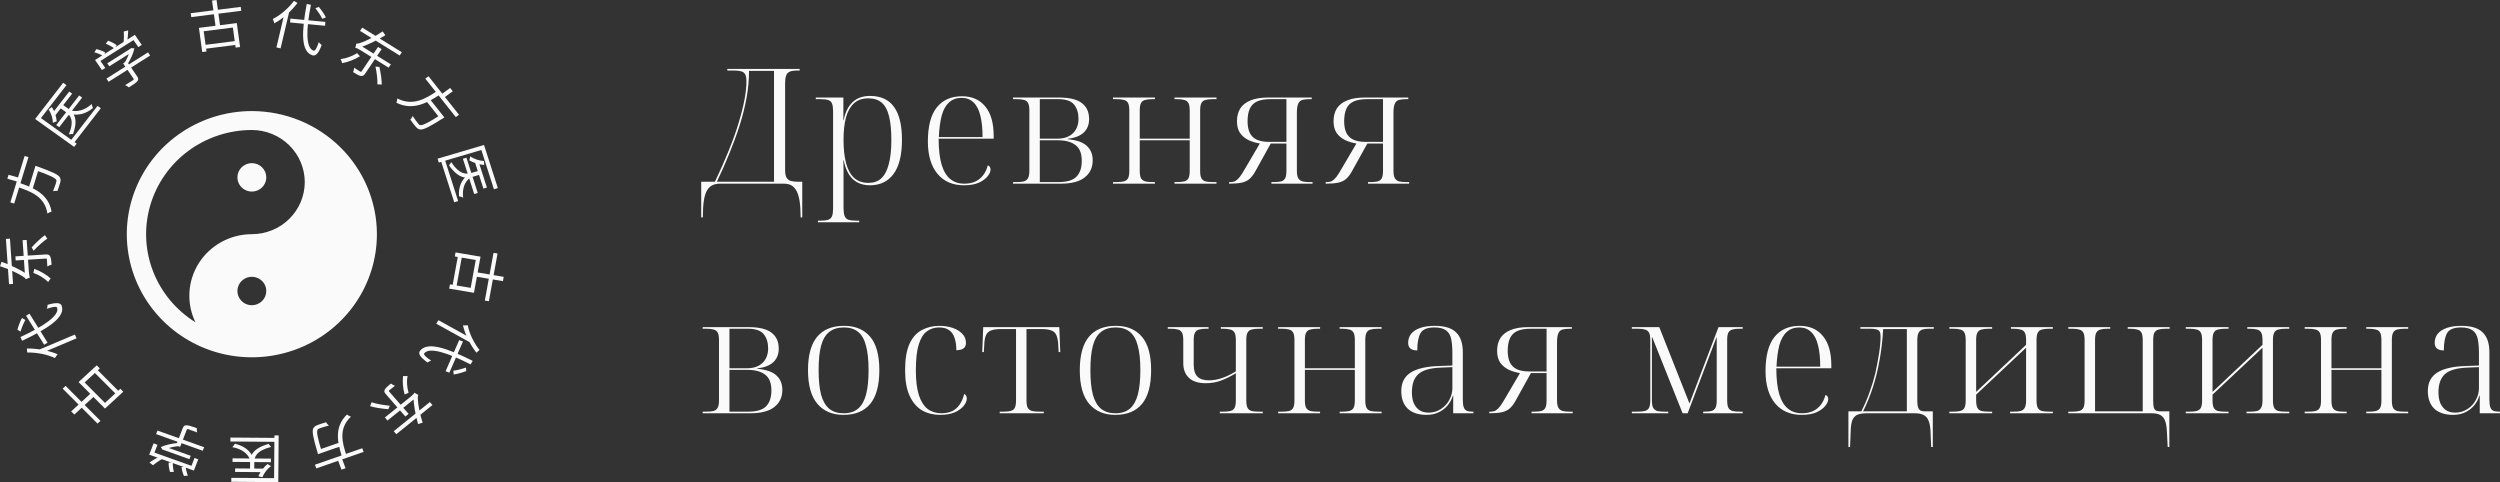 <?xml version="1.0" encoding="UTF-8"?> <svg xmlns="http://www.w3.org/2000/svg" width="140" height="27" viewBox="0 0 140 27" fill="none"><rect x="0" y="0" width="140" height="27" fill="#333333" stroke="none"/><path d="M39.268 12.176V10.178H40.035C40.334 9.554 40.593 8.969 40.812 8.423C41.038 7.871 41.221 7.358 41.361 6.884C41.507 6.41 41.617 5.978 41.69 5.588C41.763 5.198 41.8 4.853 41.8 4.553C41.8 4.373 41.775 4.241 41.727 4.157C41.678 4.073 41.605 4.019 41.507 3.995C41.41 3.965 41.288 3.95 41.142 3.95H40.73V3.86H44.78V3.95H44.652C44.469 3.95 44.326 3.971 44.222 4.013C44.125 4.055 44.058 4.13 44.021 4.238C43.985 4.34 43.966 4.484 43.966 4.67V9.503C43.966 9.695 43.991 9.839 44.039 9.935C44.094 10.031 44.176 10.097 44.286 10.133C44.396 10.163 44.536 10.178 44.707 10.178H44.926V12.176H44.835C44.835 11.816 44.816 11.516 44.78 11.276C44.743 11.036 44.685 10.841 44.606 10.691C44.527 10.547 44.429 10.442 44.314 10.376C44.198 10.316 44.058 10.286 43.893 10.286H40.319C40.154 10.286 40.011 10.316 39.889 10.376C39.767 10.436 39.667 10.535 39.587 10.673C39.508 10.817 39.45 11.009 39.414 11.249C39.377 11.495 39.359 11.804 39.359 12.176H39.268ZM40.145 10.178H43.345V3.968H41.946C41.946 4.46 41.9 4.961 41.809 5.471C41.718 5.975 41.59 6.488 41.425 7.01C41.26 7.526 41.068 8.051 40.849 8.585C40.636 9.113 40.401 9.644 40.145 10.178Z" fill="#FAFAFA"></path><path d="M45.803 12.446V12.356H45.967C46.15 12.356 46.29 12.338 46.388 12.302C46.491 12.266 46.561 12.197 46.598 12.095C46.634 11.993 46.653 11.849 46.653 11.663V6.236C46.653 6.05 46.634 5.909 46.598 5.813C46.561 5.711 46.491 5.642 46.388 5.606C46.284 5.57 46.132 5.552 45.931 5.552H45.684V5.462H47.229V6.731H47.247C47.326 6.305 47.488 5.972 47.731 5.732C47.981 5.492 48.31 5.372 48.719 5.372C49.322 5.372 49.77 5.576 50.062 5.984C50.361 6.392 50.51 7.007 50.51 7.829C50.51 8.681 50.352 9.32 50.035 9.746C49.724 10.166 49.282 10.376 48.71 10.376C48.319 10.376 48 10.259 47.75 10.025C47.506 9.785 47.338 9.434 47.247 8.972H47.229C47.235 9.11 47.238 9.281 47.238 9.485C47.238 9.689 47.238 9.908 47.238 10.142V11.636C47.238 11.828 47.256 11.978 47.293 12.086C47.335 12.194 47.405 12.266 47.503 12.302C47.606 12.338 47.75 12.356 47.932 12.356H48.115V12.446H45.803ZM48.636 10.241C48.929 10.241 49.167 10.157 49.349 9.989C49.538 9.815 49.678 9.551 49.77 9.197C49.867 8.843 49.916 8.393 49.916 7.847C49.916 7.301 49.874 6.857 49.788 6.515C49.703 6.167 49.566 5.912 49.377 5.75C49.188 5.588 48.938 5.507 48.627 5.507C48.292 5.507 48.024 5.6 47.823 5.786C47.622 5.966 47.472 6.23 47.375 6.578C47.283 6.92 47.238 7.334 47.238 7.82C47.238 8.348 47.286 8.792 47.384 9.152C47.482 9.512 47.634 9.785 47.841 9.971C48.048 10.151 48.313 10.241 48.636 10.241Z" fill="#FAFAFA"></path><path d="M53.981 10.376C53.354 10.376 52.86 10.163 52.501 9.737C52.141 9.305 51.961 8.699 51.961 7.919C51.961 7.073 52.126 6.44 52.455 6.02C52.79 5.6 53.262 5.39 53.872 5.39C54.426 5.39 54.859 5.579 55.17 5.957C55.487 6.335 55.645 6.881 55.645 7.595V7.766H52.565C52.565 8.36 52.619 8.843 52.729 9.215C52.839 9.581 53 9.851 53.214 10.025C53.427 10.199 53.689 10.286 54 10.286C54.231 10.286 54.435 10.247 54.612 10.169C54.789 10.085 54.935 9.968 55.051 9.818C55.173 9.662 55.261 9.476 55.316 9.26C55.371 9.278 55.411 9.308 55.435 9.35C55.459 9.392 55.471 9.44 55.471 9.494C55.471 9.608 55.417 9.734 55.307 9.872C55.197 10.01 55.033 10.13 54.813 10.232C54.594 10.328 54.317 10.376 53.981 10.376ZM55.024 7.676C55.024 7.19 54.981 6.785 54.896 6.461C54.816 6.137 54.688 5.894 54.512 5.732C54.341 5.564 54.122 5.48 53.853 5.48C53.567 5.48 53.332 5.564 53.15 5.732C52.967 5.894 52.83 6.137 52.738 6.461C52.653 6.785 52.598 7.19 52.574 7.676H55.024Z" fill="#FAFAFA"></path><path d="M56.73 10.286V10.196H56.931C57.102 10.196 57.236 10.184 57.333 10.16C57.437 10.13 57.513 10.073 57.562 9.989C57.617 9.899 57.644 9.758 57.644 9.566V6.191C57.644 5.993 57.62 5.852 57.571 5.768C57.522 5.678 57.446 5.621 57.343 5.597C57.239 5.567 57.105 5.552 56.94 5.552H56.73V5.462H59.29C59.893 5.462 60.326 5.567 60.588 5.777C60.856 5.981 60.99 6.278 60.99 6.668C60.99 6.98 60.889 7.232 60.688 7.424C60.487 7.61 60.185 7.727 59.783 7.775V7.793C60.289 7.841 60.649 7.967 60.862 8.171C61.081 8.369 61.191 8.639 61.191 8.981C61.191 9.383 61.042 9.701 60.743 9.935C60.451 10.169 60.003 10.286 59.399 10.286H56.73ZM59.281 10.196C59.756 10.196 60.091 10.094 60.286 9.89C60.481 9.686 60.579 9.392 60.579 9.008C60.579 8.594 60.463 8.3 60.231 8.126C60 7.946 59.667 7.856 59.235 7.856H58.229V10.196H59.281ZM59.207 7.766C59.469 7.766 59.689 7.718 59.866 7.622C60.042 7.526 60.173 7.397 60.259 7.235C60.35 7.067 60.396 6.875 60.396 6.659C60.396 6.329 60.313 6.062 60.149 5.858C59.984 5.654 59.689 5.552 59.262 5.552H58.229V7.766H59.207Z" fill="#FAFAFA"></path><path d="M62.327 10.286V10.196H62.519C62.69 10.196 62.827 10.184 62.93 10.16C63.04 10.13 63.119 10.073 63.168 9.989C63.217 9.899 63.241 9.758 63.241 9.566V6.191C63.241 5.993 63.217 5.852 63.168 5.768C63.119 5.678 63.043 5.621 62.94 5.597C62.842 5.567 62.711 5.552 62.546 5.552H62.327V5.462H64.676V5.552H64.539C64.375 5.552 64.238 5.567 64.128 5.597C64.024 5.621 63.948 5.678 63.899 5.768C63.851 5.852 63.826 5.99 63.826 6.182V7.766H66.624V6.191C66.624 5.993 66.599 5.852 66.55 5.768C66.502 5.678 66.422 5.621 66.313 5.597C66.209 5.567 66.075 5.552 65.91 5.552H65.773V5.462H68.123V5.552H67.922C67.751 5.552 67.614 5.567 67.51 5.597C67.407 5.621 67.33 5.678 67.282 5.768C67.233 5.852 67.209 5.99 67.209 6.182V9.566C67.209 9.758 67.233 9.899 67.282 9.989C67.33 10.073 67.407 10.13 67.51 10.16C67.614 10.184 67.751 10.196 67.922 10.196H68.123V10.286H65.773V10.196H65.901C66.072 10.196 66.209 10.184 66.313 10.16C66.422 10.13 66.502 10.073 66.55 9.989C66.599 9.899 66.624 9.758 66.624 9.566V7.856H63.826V9.566C63.826 9.758 63.851 9.899 63.899 9.989C63.954 10.073 64.033 10.13 64.137 10.16C64.241 10.184 64.375 10.196 64.539 10.196H64.676V10.286H62.327Z" fill="#FAFAFA"></path><path d="M68.831 10.286V10.196H68.904C69.014 10.196 69.108 10.175 69.188 10.133C69.267 10.085 69.349 10.007 69.434 9.899C69.52 9.785 69.62 9.626 69.736 9.422L70.549 8.036C70.324 8 70.114 7.937 69.919 7.847C69.724 7.751 69.565 7.619 69.443 7.451C69.328 7.277 69.27 7.058 69.27 6.794C69.27 6.512 69.331 6.272 69.453 6.074C69.581 5.876 69.772 5.726 70.028 5.624C70.284 5.516 70.614 5.462 71.016 5.462H73.457V5.552H73.347C73.176 5.552 73.036 5.567 72.926 5.597C72.823 5.627 72.746 5.699 72.698 5.813C72.649 5.921 72.625 6.098 72.625 6.344V9.566C72.625 9.758 72.652 9.899 72.707 9.989C72.762 10.073 72.841 10.13 72.945 10.16C73.048 10.184 73.17 10.196 73.31 10.196H73.502V10.286H71.199V10.196H71.354C71.513 10.196 71.64 10.184 71.738 10.16C71.841 10.13 71.918 10.073 71.966 9.989C72.015 9.899 72.04 9.758 72.04 9.566V8.036H71.162L70.294 9.602C70.19 9.788 70.077 9.932 69.955 10.034C69.84 10.13 69.693 10.196 69.517 10.232C69.34 10.268 69.111 10.286 68.831 10.286ZM71.08 7.946H72.04V5.552H71.153C70.842 5.552 70.592 5.594 70.403 5.678C70.214 5.762 70.077 5.897 69.992 6.083C69.907 6.263 69.864 6.5 69.864 6.794C69.864 7.046 69.904 7.259 69.983 7.433C70.068 7.607 70.199 7.736 70.376 7.82C70.559 7.904 70.793 7.946 71.08 7.946Z" fill="#FAFAFA"></path><path d="M74.24 10.286V10.196H74.314C74.423 10.196 74.518 10.175 74.597 10.133C74.676 10.085 74.758 10.007 74.844 9.899C74.929 9.785 75.03 9.626 75.145 9.422L75.959 8.036C75.734 8 75.523 7.937 75.328 7.847C75.133 7.751 74.975 7.619 74.853 7.451C74.737 7.277 74.679 7.058 74.679 6.794C74.679 6.512 74.74 6.272 74.862 6.074C74.99 5.876 75.182 5.726 75.438 5.624C75.694 5.516 76.023 5.462 76.425 5.462H78.866V5.552H78.756C78.586 5.552 78.445 5.567 78.336 5.597C78.232 5.627 78.156 5.699 78.107 5.813C78.059 5.921 78.034 6.098 78.034 6.344V9.566C78.034 9.758 78.062 9.899 78.117 9.989C78.171 10.073 78.251 10.13 78.354 10.16C78.458 10.184 78.58 10.196 78.72 10.196H78.912V10.286H76.608V10.196H76.763C76.922 10.196 77.05 10.184 77.147 10.16C77.251 10.13 77.327 10.073 77.376 9.989C77.425 9.899 77.449 9.758 77.449 9.566V8.036H76.572L75.703 9.602C75.6 9.788 75.487 9.932 75.365 10.034C75.249 10.13 75.103 10.196 74.926 10.232C74.749 10.268 74.521 10.286 74.24 10.286ZM76.489 7.946H77.449V5.552H76.562C76.252 5.552 76.002 5.594 75.813 5.678C75.624 5.762 75.487 5.897 75.401 6.083C75.316 6.263 75.273 6.5 75.273 6.794C75.273 7.046 75.313 7.259 75.392 7.433C75.478 7.607 75.609 7.736 75.785 7.82C75.968 7.904 76.203 7.946 76.489 7.946Z" fill="#FAFAFA"></path><path d="M39.35 23.143V23.053H39.551C39.722 23.053 39.856 23.041 39.953 23.017C40.057 22.987 40.133 22.93 40.182 22.846C40.237 22.756 40.264 22.615 40.264 22.423V19.048C40.264 18.85 40.24 18.709 40.191 18.625C40.142 18.535 40.066 18.478 39.962 18.454C39.859 18.424 39.725 18.409 39.56 18.409H39.35V18.319H41.91C42.513 18.319 42.946 18.424 43.208 18.634C43.476 18.838 43.61 19.135 43.61 19.525C43.61 19.837 43.509 20.089 43.308 20.281C43.107 20.467 42.805 20.584 42.403 20.632V20.65C42.909 20.698 43.269 20.824 43.482 21.028C43.701 21.226 43.811 21.496 43.811 21.838C43.811 22.24 43.662 22.558 43.363 22.792C43.07 23.026 42.623 23.143 42.019 23.143H39.35ZM41.9 23.053C42.376 23.053 42.711 22.951 42.906 22.747C43.101 22.543 43.198 22.249 43.198 21.865C43.198 21.451 43.083 21.157 42.851 20.983C42.619 20.803 42.287 20.713 41.855 20.713H40.849V23.053H41.9ZM41.827 20.623C42.089 20.623 42.309 20.575 42.485 20.479C42.662 20.383 42.793 20.254 42.879 20.092C42.97 19.924 43.016 19.732 43.016 19.516C43.016 19.186 42.933 18.919 42.769 18.715C42.604 18.511 42.309 18.409 41.882 18.409H40.849V20.623H41.827Z" fill="#FAFAFA"></path><path d="M47.232 23.233C46.617 23.233 46.132 23.029 45.779 22.621C45.425 22.207 45.248 21.577 45.248 20.731C45.248 19.891 45.419 19.267 45.76 18.859C46.102 18.451 46.605 18.247 47.269 18.247C47.89 18.247 48.375 18.448 48.722 18.85C49.07 19.252 49.243 19.879 49.243 20.731C49.243 21.577 49.073 22.207 48.731 22.621C48.39 23.029 47.89 23.233 47.232 23.233ZM47.241 23.143C47.583 23.143 47.854 23.056 48.055 22.882C48.262 22.702 48.411 22.435 48.503 22.081C48.594 21.727 48.64 21.277 48.64 20.731C48.64 20.161 48.591 19.702 48.494 19.354C48.402 19 48.253 18.742 48.046 18.58C47.845 18.418 47.583 18.337 47.26 18.337C46.918 18.337 46.644 18.421 46.437 18.589C46.23 18.751 46.077 19.009 45.98 19.363C45.888 19.711 45.843 20.167 45.843 20.731C45.843 21.283 45.888 21.739 45.98 22.099C46.077 22.453 46.23 22.717 46.437 22.891C46.65 23.059 46.918 23.143 47.241 23.143Z" fill="#FAFAFA"></path><path d="M52.641 23.233C52.269 23.233 51.934 23.149 51.635 22.981C51.343 22.807 51.111 22.537 50.941 22.171C50.77 21.799 50.685 21.322 50.685 20.74C50.685 20.116 50.767 19.621 50.931 19.255C51.102 18.889 51.334 18.631 51.626 18.481C51.919 18.325 52.248 18.247 52.614 18.247C52.882 18.247 53.128 18.286 53.354 18.364C53.579 18.442 53.759 18.553 53.893 18.697C54.027 18.835 54.094 19.003 54.094 19.201C54.094 19.297 54.073 19.375 54.03 19.435C53.988 19.495 53.927 19.54 53.847 19.57C53.768 19.594 53.671 19.609 53.555 19.615C53.555 19.339 53.522 19.108 53.455 18.922C53.394 18.73 53.293 18.586 53.153 18.49C53.013 18.388 52.824 18.337 52.586 18.337C52.33 18.337 52.105 18.409 51.91 18.553C51.715 18.691 51.562 18.934 51.453 19.282C51.343 19.63 51.288 20.116 51.288 20.74C51.288 21.304 51.343 21.763 51.453 22.117C51.568 22.471 51.733 22.732 51.946 22.9C52.166 23.062 52.422 23.143 52.714 23.143C52.946 23.143 53.147 23.104 53.317 23.026C53.488 22.942 53.628 22.819 53.738 22.657C53.854 22.495 53.939 22.297 53.994 22.063C54.043 22.081 54.079 22.114 54.103 22.162C54.128 22.204 54.14 22.258 54.14 22.324C54.14 22.45 54.082 22.585 53.966 22.729C53.857 22.867 53.692 22.987 53.473 23.089C53.253 23.185 52.976 23.233 52.641 23.233Z" fill="#FAFAFA"></path><path d="M55.984 23.143V23.053H56.176C56.346 23.053 56.483 23.041 56.587 23.017C56.697 22.987 56.776 22.93 56.825 22.846C56.873 22.756 56.898 22.615 56.898 22.423V18.427H56.057C55.831 18.427 55.652 18.451 55.517 18.499C55.389 18.541 55.295 18.619 55.234 18.733C55.173 18.847 55.137 19.006 55.124 19.21L55.097 19.714H55.006L55.06 18.319H59.32L59.375 19.714H59.284L59.256 19.219C59.238 19.009 59.199 18.847 59.138 18.733C59.083 18.619 58.988 18.541 58.854 18.499C58.726 18.451 58.553 18.427 58.333 18.427H57.483V22.423C57.483 22.615 57.507 22.756 57.556 22.846C57.611 22.93 57.69 22.987 57.794 23.017C57.897 23.041 58.038 23.053 58.214 23.053H58.452V23.143H55.984Z" fill="#FAFAFA"></path><path d="M62.452 23.233C61.837 23.233 61.352 23.029 60.998 22.621C60.645 22.207 60.468 21.577 60.468 20.731C60.468 19.891 60.639 19.267 60.98 18.859C61.322 18.451 61.824 18.247 62.489 18.247C63.11 18.247 63.595 18.448 63.942 18.85C64.289 19.252 64.463 19.879 64.463 20.731C64.463 21.577 64.293 22.207 63.951 22.621C63.61 23.029 63.11 23.233 62.452 23.233ZM62.461 23.143C62.802 23.143 63.074 23.056 63.275 22.882C63.482 22.702 63.631 22.435 63.723 22.081C63.814 21.727 63.86 21.277 63.86 20.731C63.86 20.161 63.811 19.702 63.714 19.354C63.622 19 63.473 18.742 63.266 18.58C63.065 18.418 62.802 18.337 62.479 18.337C62.138 18.337 61.864 18.421 61.657 18.589C61.45 18.751 61.297 19.009 61.2 19.363C61.108 19.711 61.062 20.167 61.062 20.731C61.062 21.283 61.108 21.739 61.2 22.099C61.297 22.453 61.45 22.717 61.657 22.891C61.87 23.059 62.138 23.143 62.461 23.143Z" fill="#FAFAFA"></path><path d="M68.311 23.143V23.053H68.494C68.658 23.053 68.792 23.041 68.896 23.017C69.005 22.987 69.085 22.93 69.133 22.846C69.182 22.756 69.207 22.615 69.207 22.423V20.902C68.932 21.07 68.661 21.205 68.393 21.307C68.131 21.409 67.838 21.46 67.515 21.46C67.107 21.46 66.796 21.361 66.583 21.163C66.37 20.959 66.263 20.683 66.263 20.335V19.048C66.263 18.85 66.239 18.709 66.19 18.625C66.141 18.535 66.065 18.478 65.961 18.454C65.858 18.424 65.724 18.409 65.559 18.409H65.395V18.319H67.68V18.409H67.534C67.381 18.409 67.253 18.424 67.15 18.454C67.046 18.478 66.97 18.535 66.921 18.625C66.873 18.709 66.848 18.847 66.848 19.039V20.425C66.848 20.731 66.918 20.953 67.058 21.091C67.198 21.229 67.409 21.298 67.689 21.298C67.939 21.298 68.186 21.256 68.43 21.172C68.68 21.088 68.939 20.962 69.207 20.794V19.048C69.207 18.85 69.182 18.709 69.133 18.625C69.085 18.535 69.005 18.478 68.896 18.454C68.792 18.424 68.655 18.409 68.484 18.409H68.366V18.319H70.715V18.409H70.505C70.334 18.409 70.197 18.424 70.093 18.454C69.99 18.478 69.914 18.535 69.865 18.625C69.816 18.709 69.792 18.847 69.792 19.039V22.423C69.792 22.615 69.816 22.756 69.865 22.846C69.914 22.93 69.99 22.987 70.093 23.017C70.203 23.041 70.346 23.053 70.523 23.053H70.715V23.143H68.311Z" fill="#FAFAFA"></path><path d="M71.575 23.143V23.053H71.767C71.938 23.053 72.075 23.041 72.178 23.017C72.288 22.987 72.367 22.93 72.416 22.846C72.465 22.756 72.489 22.615 72.489 22.423V19.048C72.489 18.85 72.465 18.709 72.416 18.625C72.367 18.535 72.291 18.478 72.187 18.454C72.09 18.424 71.959 18.409 71.794 18.409H71.575V18.319H73.924V18.409H73.787C73.623 18.409 73.486 18.424 73.376 18.454C73.272 18.478 73.196 18.535 73.147 18.625C73.099 18.709 73.074 18.847 73.074 19.039V20.623H75.871V19.048C75.871 18.85 75.847 18.709 75.798 18.625C75.749 18.535 75.67 18.478 75.561 18.454C75.457 18.424 75.323 18.409 75.158 18.409H75.021V18.319H77.371V18.409H77.169C76.999 18.409 76.862 18.424 76.758 18.454C76.654 18.478 76.578 18.535 76.53 18.625C76.481 18.709 76.456 18.847 76.456 19.039V22.423C76.456 22.615 76.481 22.756 76.53 22.846C76.578 22.93 76.654 22.987 76.758 23.017C76.862 23.041 76.999 23.053 77.169 23.053H77.371V23.143H75.021V23.053H75.149C75.32 23.053 75.457 23.041 75.561 23.017C75.67 22.987 75.749 22.93 75.798 22.846C75.847 22.756 75.871 22.615 75.871 22.423V20.713H73.074V22.423C73.074 22.615 73.099 22.756 73.147 22.846C73.202 22.93 73.281 22.987 73.385 23.017C73.489 23.041 73.623 23.053 73.787 23.053H73.924V23.143H71.575Z" fill="#FAFAFA"></path><path d="M79.88 23.233C79.435 23.233 79.087 23.119 78.838 22.891C78.594 22.657 78.472 22.327 78.472 21.901C78.472 21.433 78.646 21.088 78.993 20.866C79.34 20.644 79.868 20.521 80.574 20.497L81.333 20.47V19.795C81.333 19.477 81.312 19.21 81.269 18.994C81.227 18.778 81.132 18.616 80.986 18.508C80.84 18.394 80.62 18.337 80.328 18.337C79.931 18.337 79.672 18.442 79.551 18.652C79.429 18.862 79.368 19.186 79.368 19.624C79.197 19.624 79.069 19.588 78.984 19.516C78.898 19.444 78.856 19.339 78.856 19.201C78.856 19.009 78.911 18.841 79.02 18.697C79.136 18.553 79.307 18.442 79.532 18.364C79.758 18.286 80.029 18.247 80.346 18.247C80.9 18.247 81.3 18.37 81.543 18.616C81.793 18.856 81.918 19.228 81.918 19.732V22.369C81.918 22.549 81.933 22.69 81.964 22.792C81.994 22.888 82.049 22.957 82.129 22.999C82.208 23.035 82.323 23.053 82.476 23.053H82.512V23.143H81.379V22.153H81.361C81.3 22.357 81.202 22.54 81.068 22.702C80.934 22.864 80.766 22.993 80.565 23.089C80.37 23.185 80.142 23.233 79.88 23.233ZM80.008 23.107C80.257 23.107 80.483 23.041 80.684 22.909C80.891 22.777 81.05 22.606 81.159 22.396C81.275 22.186 81.333 21.97 81.333 21.748V20.56L80.666 20.587C80.069 20.611 79.651 20.737 79.413 20.965C79.182 21.187 79.066 21.52 79.066 21.964C79.066 22.198 79.1 22.399 79.167 22.567C79.24 22.735 79.343 22.867 79.478 22.963C79.618 23.059 79.794 23.107 80.008 23.107Z" fill="#FAFAFA"></path><path d="M83.399 23.143V23.053H83.472C83.582 23.053 83.676 23.032 83.756 22.99C83.835 22.942 83.917 22.864 84.002 22.756C84.088 22.642 84.188 22.483 84.304 22.279L85.118 20.893C84.892 20.857 84.682 20.794 84.487 20.704C84.292 20.608 84.133 20.476 84.011 20.308C83.896 20.134 83.838 19.915 83.838 19.651C83.838 19.369 83.899 19.129 84.021 18.931C84.149 18.733 84.341 18.583 84.597 18.481C84.853 18.373 85.182 18.319 85.584 18.319H88.025V18.409H87.915C87.744 18.409 87.604 18.424 87.494 18.454C87.391 18.484 87.315 18.556 87.266 18.67C87.217 18.778 87.193 18.955 87.193 19.201V22.423C87.193 22.615 87.22 22.756 87.275 22.846C87.33 22.93 87.409 22.987 87.513 23.017C87.616 23.041 87.738 23.053 87.878 23.053H88.07V23.143H85.767V23.053H85.922C86.081 23.053 86.209 23.041 86.306 23.017C86.41 22.987 86.486 22.93 86.535 22.846C86.583 22.756 86.608 22.615 86.608 22.423V20.893H85.73L84.862 22.459C84.758 22.645 84.645 22.789 84.523 22.891C84.408 22.987 84.261 23.053 84.085 23.089C83.908 23.125 83.679 23.143 83.399 23.143ZM85.648 20.803H86.608V18.409H85.721C85.41 18.409 85.16 18.451 84.971 18.535C84.782 18.619 84.645 18.754 84.56 18.94C84.475 19.12 84.432 19.357 84.432 19.651C84.432 19.903 84.472 20.116 84.551 20.29C84.636 20.464 84.767 20.593 84.944 20.677C85.127 20.761 85.361 20.803 85.648 20.803Z" fill="#FAFAFA"></path><path d="M91.383 23.143V23.053H91.666C91.849 23.053 91.995 23.041 92.105 23.017C92.215 22.987 92.294 22.93 92.343 22.846C92.391 22.756 92.416 22.615 92.416 22.423V19.048C92.416 18.85 92.391 18.709 92.343 18.625C92.294 18.535 92.218 18.478 92.114 18.454C92.017 18.424 91.892 18.409 91.739 18.409H91.383V18.319H92.919L94.61 22.594L96.237 18.319H97.59V18.409H97.407C97.249 18.409 97.118 18.424 97.014 18.454C96.916 18.478 96.843 18.532 96.795 18.616C96.746 18.7 96.722 18.832 96.722 19.012V22.423C96.722 22.615 96.746 22.756 96.795 22.846C96.843 22.93 96.92 22.987 97.023 23.017C97.133 23.041 97.27 23.053 97.434 23.053H97.59V23.143H95.378V23.053H95.433C95.597 23.053 95.731 23.041 95.835 23.017C95.938 22.987 96.015 22.93 96.063 22.846C96.112 22.756 96.136 22.615 96.136 22.423V18.904H96.118L94.509 23.143H94.226L92.526 18.886H92.507V22.423C92.507 22.615 92.532 22.756 92.58 22.846C92.635 22.93 92.712 22.987 92.809 23.017C92.913 23.041 93.047 23.053 93.211 23.053H93.421V23.143H91.383Z" fill="#FAFAFA"></path><path d="M100.891 23.233C100.263 23.233 99.769 23.02 99.41 22.594C99.05 22.162 98.87 21.556 98.87 20.776C98.87 19.93 99.035 19.297 99.364 18.877C99.699 18.457 100.172 18.247 100.781 18.247C101.336 18.247 101.768 18.436 102.079 18.814C102.396 19.192 102.554 19.738 102.554 20.452V20.623H99.474C99.474 21.217 99.529 21.7 99.638 22.072C99.748 22.438 99.909 22.708 100.123 22.882C100.336 23.056 100.598 23.143 100.909 23.143C101.141 23.143 101.345 23.104 101.521 23.026C101.698 22.942 101.844 22.825 101.96 22.675C102.082 22.519 102.17 22.333 102.225 22.117C102.28 22.135 102.32 22.165 102.344 22.207C102.369 22.249 102.381 22.297 102.381 22.351C102.381 22.465 102.326 22.591 102.216 22.729C102.106 22.867 101.942 22.987 101.723 23.089C101.503 23.185 101.226 23.233 100.891 23.233ZM101.933 20.533C101.933 20.047 101.89 19.642 101.805 19.318C101.726 18.994 101.598 18.751 101.421 18.589C101.25 18.421 101.031 18.337 100.763 18.337C100.476 18.337 100.242 18.421 100.059 18.589C99.876 18.751 99.739 18.994 99.647 19.318C99.562 19.642 99.507 20.047 99.483 20.533H101.933Z" fill="#FAFAFA"></path><path d="M103.511 25.033V23.035H104.233C104.41 22.693 104.563 22.339 104.691 21.973C104.825 21.607 104.934 21.247 105.02 20.893C105.105 20.503 105.175 20.131 105.23 19.777C105.285 19.423 105.312 19.108 105.312 18.832C105.312 18.706 105.294 18.616 105.257 18.562C105.221 18.502 105.16 18.463 105.074 18.445C104.995 18.421 104.889 18.409 104.754 18.409H104.179V18.319H108.292V18.409H108.009C107.869 18.409 107.75 18.424 107.652 18.454C107.561 18.484 107.491 18.544 107.442 18.634C107.393 18.724 107.369 18.859 107.369 19.039V22.468C107.369 22.6 107.381 22.708 107.406 22.792C107.43 22.876 107.473 22.939 107.533 22.981C107.601 23.017 107.689 23.035 107.799 23.035H108.237V25.033H108.146L108.109 24.151C108.097 23.893 108.058 23.689 107.991 23.539C107.93 23.395 107.835 23.293 107.707 23.233C107.585 23.173 107.427 23.143 107.232 23.143H104.553C104.328 23.143 104.148 23.17 104.014 23.224C103.886 23.284 103.792 23.386 103.731 23.53C103.676 23.68 103.645 23.884 103.639 24.142L103.603 25.033H103.511ZM104.334 23.035H106.784V18.427H105.458C105.422 19.045 105.355 19.621 105.257 20.155C105.166 20.683 105.044 21.184 104.892 21.658C104.739 22.132 104.553 22.591 104.334 23.035Z" fill="#FAFAFA"></path><path d="M109.165 23.143V23.053H109.357C109.527 23.053 109.665 23.041 109.768 23.017C109.878 22.987 109.957 22.93 110.006 22.846C110.055 22.756 110.079 22.615 110.079 22.423V19.048C110.079 18.85 110.055 18.709 110.006 18.625C109.957 18.535 109.881 18.478 109.777 18.454C109.674 18.424 109.54 18.409 109.375 18.409H109.165V18.319H111.56V18.409H111.368C111.209 18.409 111.075 18.424 110.966 18.454C110.862 18.478 110.786 18.535 110.737 18.625C110.688 18.709 110.664 18.847 110.664 19.039V21.946L113.461 19.309V19.048C113.461 18.85 113.437 18.709 113.388 18.625C113.339 18.535 113.26 18.478 113.15 18.454C113.047 18.424 112.913 18.409 112.748 18.409H112.611V18.319H114.96V18.409H114.759C114.589 18.409 114.452 18.424 114.348 18.454C114.244 18.478 114.168 18.535 114.119 18.625C114.071 18.709 114.046 18.847 114.046 19.039V22.423C114.046 22.615 114.071 22.756 114.119 22.846C114.168 22.93 114.244 22.987 114.348 23.017C114.452 23.041 114.589 23.053 114.759 23.053H114.96V23.143H112.565V23.053H112.739C112.91 23.053 113.047 23.041 113.15 23.017C113.254 22.987 113.33 22.93 113.379 22.846C113.434 22.756 113.461 22.615 113.461 22.423V19.471L110.664 22.099V22.423C110.664 22.615 110.688 22.756 110.737 22.846C110.786 22.93 110.862 22.987 110.966 23.017C111.075 23.041 111.216 23.053 111.386 23.053H111.56V23.143H109.165Z" fill="#FAFAFA"></path><path d="M121.346 24.151C121.333 23.893 121.297 23.689 121.236 23.539C121.175 23.395 121.084 23.293 120.962 23.233C120.846 23.173 120.684 23.143 120.477 23.143H115.824V23.053H116.016C116.187 23.053 116.324 23.041 116.427 23.017C116.537 22.987 116.616 22.93 116.665 22.846C116.714 22.756 116.738 22.615 116.738 22.423V19.039C116.738 18.847 116.714 18.709 116.665 18.625C116.616 18.535 116.54 18.478 116.437 18.454C116.339 18.424 116.208 18.409 116.044 18.409H115.824V18.319H118.173V18.409H118.018C117.86 18.409 117.729 18.424 117.625 18.454C117.527 18.478 117.451 18.535 117.396 18.625C117.348 18.709 117.323 18.847 117.323 19.039V23.035H119.993V19.039C119.993 18.847 119.968 18.709 119.92 18.625C119.871 18.535 119.792 18.478 119.682 18.454C119.578 18.424 119.441 18.409 119.27 18.409H119.152V18.319H121.501V18.409H121.3C121.129 18.409 120.989 18.424 120.879 18.454C120.776 18.478 120.7 18.535 120.651 18.625C120.602 18.709 120.578 18.847 120.578 19.039V22.441C120.578 22.615 120.59 22.744 120.614 22.828C120.645 22.912 120.69 22.969 120.751 22.999C120.818 23.023 120.907 23.035 121.016 23.035H121.483V25.033H121.391L121.346 24.151Z" fill="#FAFAFA"></path><path d="M122.403 23.143V23.053H122.595C122.766 23.053 122.903 23.041 123.006 23.017C123.116 22.987 123.195 22.93 123.244 22.846C123.293 22.756 123.317 22.615 123.317 22.423V19.048C123.317 18.85 123.293 18.709 123.244 18.625C123.195 18.535 123.119 18.478 123.016 18.454C122.912 18.424 122.778 18.409 122.613 18.409H122.403V18.319H124.798V18.409H124.606C124.448 18.409 124.314 18.424 124.204 18.454C124.1 18.478 124.024 18.535 123.975 18.625C123.927 18.709 123.902 18.847 123.902 19.039V21.946L126.7 19.309V19.048C126.7 18.85 126.675 18.709 126.626 18.625C126.578 18.535 126.499 18.478 126.389 18.454C126.285 18.424 126.151 18.409 125.987 18.409H125.849V18.319H128.199V18.409H127.998C127.827 18.409 127.69 18.424 127.586 18.454C127.483 18.478 127.407 18.535 127.358 18.625C127.309 18.709 127.285 18.847 127.285 19.039V22.423C127.285 22.615 127.309 22.756 127.358 22.846C127.407 22.93 127.483 22.987 127.586 23.017C127.69 23.041 127.827 23.053 127.998 23.053H128.199V23.143H125.804V23.053H125.977C126.148 23.053 126.285 23.041 126.389 23.017C126.492 22.987 126.569 22.93 126.617 22.846C126.672 22.756 126.7 22.615 126.7 22.423V19.471L123.902 22.099V22.423C123.902 22.615 123.927 22.756 123.975 22.846C124.024 22.93 124.1 22.987 124.204 23.017C124.314 23.041 124.454 23.053 124.625 23.053H124.798V23.143H122.403Z" fill="#FAFAFA"></path><path d="M129.062 23.143V23.053H129.254C129.425 23.053 129.562 23.041 129.666 23.017C129.775 22.987 129.855 22.93 129.903 22.846C129.952 22.756 129.977 22.615 129.977 22.423V19.048C129.977 18.85 129.952 18.709 129.903 18.625C129.855 18.535 129.779 18.478 129.675 18.454C129.577 18.424 129.446 18.409 129.282 18.409H129.062V18.319H131.412V18.409H131.275C131.11 18.409 130.973 18.424 130.863 18.454C130.76 18.478 130.684 18.535 130.635 18.625C130.586 18.709 130.562 18.847 130.562 19.039V20.623H133.359V19.048C133.359 18.85 133.335 18.709 133.286 18.625C133.237 18.535 133.158 18.478 133.048 18.454C132.945 18.424 132.81 18.409 132.646 18.409H132.509V18.319H134.858V18.409H134.657C134.486 18.409 134.349 18.424 134.246 18.454C134.142 18.478 134.066 18.535 134.017 18.625C133.968 18.709 133.944 18.847 133.944 19.039V22.423C133.944 22.615 133.968 22.756 134.017 22.846C134.066 22.93 134.142 22.987 134.246 23.017C134.349 23.041 134.486 23.053 134.657 23.053H134.858V23.143H132.509V23.053H132.637C132.807 23.053 132.945 23.041 133.048 23.017C133.158 22.987 133.237 22.93 133.286 22.846C133.335 22.756 133.359 22.615 133.359 22.423V20.713H130.562V22.423C130.562 22.615 130.586 22.756 130.635 22.846C130.69 22.93 130.769 22.987 130.872 23.017C130.976 23.041 131.11 23.053 131.275 23.053H131.412V23.143H129.062Z" fill="#FAFAFA"></path><path d="M137.367 23.233C136.922 23.233 136.575 23.119 136.325 22.891C136.081 22.657 135.959 22.327 135.959 21.901C135.959 21.433 136.133 21.088 136.481 20.866C136.828 20.644 137.355 20.521 138.062 20.497L138.821 20.47V19.795C138.821 19.477 138.799 19.21 138.757 18.994C138.714 18.778 138.62 18.616 138.473 18.508C138.327 18.394 138.108 18.337 137.815 18.337C137.419 18.337 137.16 18.442 137.038 18.652C136.916 18.862 136.855 19.186 136.855 19.624C136.685 19.624 136.557 19.588 136.471 19.516C136.386 19.444 136.343 19.339 136.343 19.201C136.343 19.009 136.398 18.841 136.508 18.697C136.624 18.553 136.794 18.442 137.02 18.364C137.245 18.286 137.517 18.247 137.833 18.247C138.388 18.247 138.787 18.37 139.031 18.616C139.281 18.856 139.406 19.228 139.406 19.732V22.369C139.406 22.549 139.421 22.69 139.452 22.792C139.482 22.888 139.537 22.957 139.616 22.999C139.695 23.035 139.811 23.053 139.963 23.053H140V23.143H138.866V22.153H138.848C138.787 22.357 138.69 22.54 138.556 22.702C138.422 22.864 138.254 22.993 138.053 23.089C137.858 23.185 137.629 23.233 137.367 23.233ZM137.495 23.107C137.745 23.107 137.971 23.041 138.172 22.909C138.379 22.777 138.537 22.606 138.647 22.396C138.763 22.186 138.821 21.97 138.821 21.748V20.56L138.153 20.587C137.556 20.611 137.139 20.737 136.901 20.965C136.669 21.187 136.554 21.52 136.554 21.964C136.554 22.198 136.587 22.399 136.654 22.567C136.727 22.735 136.831 22.867 136.965 22.963C137.105 23.059 137.282 23.107 137.495 23.107Z" fill="#FAFAFA"></path><path d="M14.912 9.932C14.912 10.089 14.864 10.243 14.776 10.374C14.687 10.505 14.561 10.607 14.413 10.667C14.265 10.727 14.103 10.743 13.946 10.712C13.79 10.682 13.646 10.606 13.533 10.495C13.419 10.383 13.343 10.242 13.311 10.087C13.28 9.933 13.296 9.773 13.357 9.628C13.418 9.482 13.522 9.358 13.655 9.271C13.788 9.183 13.944 9.137 14.104 9.137C14.318 9.137 14.524 9.22 14.675 9.37C14.827 9.519 14.912 9.721 14.912 9.932ZM21.107 13.114C21.107 14.478 20.696 15.811 19.927 16.945C19.157 18.079 18.064 18.962 16.784 19.484C15.504 20.006 14.096 20.142 12.738 19.877C11.379 19.61 10.131 18.954 9.152 17.989C8.173 17.025 7.506 15.797 7.235 14.459C6.965 13.122 7.104 11.736 7.634 10.476C8.164 9.216 9.062 8.139 10.213 7.382C11.365 6.624 12.719 6.22 14.104 6.22C15.961 6.222 17.741 6.949 19.054 8.241C20.366 9.534 21.105 11.286 21.107 13.114ZM14.912 16.296C14.912 16.139 14.864 15.985 14.776 15.854C14.687 15.724 14.561 15.622 14.413 15.562C14.265 15.501 14.103 15.486 13.946 15.516C13.79 15.547 13.646 15.623 13.533 15.734C13.419 15.845 13.343 15.987 13.311 16.141C13.28 16.296 13.296 16.456 13.357 16.601C13.418 16.746 13.522 16.87 13.655 16.958C13.788 17.045 13.944 17.092 14.104 17.092C14.318 17.092 14.524 17.008 14.675 16.859C14.827 16.71 14.912 16.507 14.912 16.296ZM17.067 10.197C17.066 9.424 16.753 8.683 16.198 8.136C15.643 7.589 14.889 7.281 14.104 7.28C12.82 7.281 11.571 7.693 10.544 8.453C9.518 9.213 8.771 10.281 8.415 11.495C8.058 12.71 8.112 14.006 8.569 15.188C9.025 16.369 9.859 17.373 10.945 18.048C10.69 17.523 10.574 16.942 10.609 16.361C10.643 15.779 10.827 15.216 11.142 14.723C11.458 14.231 11.895 13.825 12.413 13.543C12.931 13.262 13.512 13.114 14.104 13.114C14.889 13.113 15.643 12.806 16.198 12.259C16.753 11.712 17.066 10.971 17.067 10.197Z" fill="#FAFAFA"></path><path d="M27.863 14.197L27.377 16.869L27.15 16.831L27.637 14.159L27.863 14.197ZM25.876 14.324L25.555 16.09L25.331 16.052L25.653 14.286L25.876 14.324ZM28.208 15.503L28.164 15.744L26.575 15.477L26.619 15.236L28.208 15.503ZM26.91 14.372L26.542 16.397L25.154 16.164L25.198 15.925L26.358 16.12L26.642 14.56L25.469 14.363L25.51 14.136L26.91 14.372Z" fill="#FAFAFA"></path><path d="M25.926 19.124L25.164 20.869L24.953 20.79L25.715 19.045L25.926 19.124ZM26.095 20.584L26.107 20.782C25.881 20.867 25.584 20.951 25.405 20.97L25.387 20.758C25.56 20.742 25.866 20.663 26.095 20.584ZM26.853 19.598L26.678 19.75C26.318 19.288 26.036 18.716 25.927 18.219C25.988 18.225 26.127 18.225 26.195 18.214C26.278 18.665 26.525 19.186 26.853 19.598ZM26.304 18.9L26.39 19.212L24.432 18.129L24.551 17.93L26.304 18.9ZM26.472 20.209L26.353 20.408C25.105 19.766 24.032 19.414 23.757 19.789C23.707 19.86 23.841 19.993 24.145 20.196C24.081 20.213 23.977 20.271 23.939 20.299C23.496 19.981 23.422 19.796 23.509 19.663C23.906 19.096 25.042 19.494 26.472 20.209Z" fill="#FAFAFA"></path><path d="M23.204 21.989L23.327 22.131L23.264 22.289L21.7 23.55L21.554 23.379L22.974 22.234C23.116 22.119 23.2 22.032 23.204 21.989ZM22.883 23.177L22.7 23.325L21.61 22.077C21.521 21.975 21.5 21.904 21.551 21.812C21.598 21.723 21.719 21.617 21.89 21.479C21.945 21.522 22.045 21.576 22.116 21.606C21.974 21.712 21.846 21.815 21.807 21.85C21.771 21.884 21.769 21.901 21.798 21.933L22.883 23.177ZM22.881 21.997L22.66 22.092C22.563 21.755 22.532 21.361 22.57 21.061C22.631 21.064 22.756 21.062 22.822 21.052C22.767 21.338 22.79 21.695 22.881 21.997ZM21.831 22.721L21.746 22.916C21.406 22.889 20.972 22.825 20.726 22.746L20.811 22.527C21.049 22.612 21.487 22.69 21.831 22.721ZM24.219 22.681L22.194 24.314L22.048 24.147L24.073 22.514L24.219 22.681ZM23.204 21.989C23.25 22.019 23.363 22.087 23.429 22.116C23.386 22.174 23.392 22.285 23.406 22.447C23.414 22.607 23.502 23.184 23.671 23.669L23.413 23.746C23.261 23.228 23.163 22.663 23.15 22.215L23.148 22.212C23.148 22.212 23.238 22.029 23.204 21.989Z" fill="#FAFAFA"></path><path d="M20.364 25.306L17.713 26.23L17.636 26.025L20.287 25.101L20.364 25.306ZM19.141 24.969L17.956 25.382L17.879 25.177L19.064 24.764L19.141 24.969ZM18.036 25.354L17.808 25.433C17.808 25.433 17.784 25.361 17.778 25.328C17.528 24.487 17.468 24.151 17.541 23.997C17.583 23.904 17.65 23.859 17.759 23.811C17.861 23.769 18.058 23.707 18.263 23.645C18.29 23.707 18.355 23.784 18.42 23.829C18.199 23.883 17.988 23.957 17.911 23.983C17.846 24.006 17.806 24.023 17.784 24.063C17.72 24.179 17.781 24.518 18.025 25.316L18.036 25.354ZM19.403 25.512L19.157 25.598C18.917 24.828 18.681 23.944 19.428 23.214C19.481 23.256 19.581 23.309 19.653 23.332C18.93 24.009 19.179 24.821 19.403 25.512ZM19.352 26.222L19.124 26.302L18.903 25.715L19.131 25.636L19.352 26.222Z" fill="#FAFAFA"></path><path d="M14.756 26.44L13.165 26.428L13.167 26.231L14.758 26.243L14.756 26.44ZM15.171 25.883L13.021 25.867L13.023 25.667L15.172 25.683L15.171 25.883ZM14.237 26.363L14.001 26.361L14.005 25.88C14.008 25.523 14.146 25.112 15.043 24.858C15.071 24.904 15.137 24.983 15.187 25.026C14.331 25.244 14.243 25.603 14.241 25.885L14.237 26.363ZM14.691 26.727L14.468 26.671C14.58 26.399 14.781 26.149 14.981 25.984C15.024 26.018 15.122 26.076 15.178 26.101C14.972 26.25 14.791 26.482 14.691 26.727ZM14.006 25.744C13.857 25.37 13.513 25.131 13.006 25.04C13.06 24.995 13.121 24.91 13.153 24.85C13.687 24.972 14.038 25.253 14.211 25.703L14.006 25.744ZM15.584 27L12.953 26.98L12.954 26.759L15.349 26.777L15.368 24.382L15.605 24.384L15.584 27ZM15.451 24.743L12.902 24.724L12.903 24.503L15.453 24.522L15.451 24.743Z" fill="#FAFAFA"></path><path d="M10.608 25.712L9.146 25.191L9.218 25.003L10.681 25.525L10.608 25.712ZM11.354 25.242L8.743 24.311L8.819 24.112L11.431 25.043L11.354 25.242ZM10.087 25.026L9.859 24.945L10.23 23.985C10.279 23.857 10.338 23.807 10.463 23.816C10.581 23.823 10.754 23.881 11.023 23.977C11.014 24.042 11.025 24.145 11.038 24.215C10.813 24.128 10.612 24.057 10.552 24.038C10.492 24.02 10.471 24.029 10.455 24.072L10.087 25.026ZM9.214 25.215L9.158 25.195L9.106 25.189L9.005 25.034C9.281 24.91 9.667 24.824 9.993 24.808C10.005 24.854 10.042 24.932 10.069 24.977C9.781 24.991 9.425 25.077 9.23 25.172L9.214 25.215ZM10.858 26.353L8.356 25.461L8.6 24.828L8.819 24.906L8.649 25.346L10.723 26.085L10.893 25.645L11.102 25.72L10.858 26.353ZM8.57 26.055L8.368 25.899C8.56 25.767 8.793 25.634 8.966 25.553L9.113 25.686C8.943 25.777 8.711 25.934 8.57 26.055ZM10.52 26.637L10.301 26.655C10.232 26.495 10.173 26.29 10.167 26.159L10.4 26.138C10.405 26.263 10.458 26.476 10.52 26.637ZM9.737 26.428L9.518 26.428C9.469 26.259 9.434 26.036 9.445 25.905L9.678 25.901C9.668 26.032 9.693 26.255 9.737 26.428Z" fill="#FAFAFA"></path><path d="M5.461 23.721L3.508 21.762L3.674 21.609L5.627 23.569L5.461 23.721ZM6.532 22.108L5.241 20.813L5.405 20.662L6.695 21.957L6.532 22.108ZM4.162 23.215L3.985 23.037L5.151 21.965L5.327 22.142L4.162 23.215ZM5.879 22.88L4.399 21.395L5.417 20.459L5.591 20.634L4.74 21.417L5.879 22.561L6.74 21.769L6.905 21.936L5.879 22.88Z" fill="#FAFAFA"></path><path d="M2.473 19.304L1.46 17.681L1.651 17.564L2.663 19.187L2.473 19.304ZM1.148 18.571L0.975 18.462C1.037 18.238 1.143 17.958 1.232 17.807L1.421 17.919C1.332 18.063 1.218 18.346 1.148 18.571ZM1.526 19.741L1.503 19.516C2.103 19.51 2.75 19.63 3.232 19.84C3.19 19.884 3.108 19.991 3.077 20.051C2.65 19.848 2.066 19.731 1.526 19.741ZM2.437 19.729L2.124 19.61L4.192 18.735L4.288 18.945L2.437 19.729ZM1.239 19.085L1.143 18.874C2.42 18.287 3.35 17.665 3.198 17.23C3.169 17.149 2.977 17.174 2.627 17.29C2.651 17.23 2.664 17.115 2.663 17.069C3.192 16.915 3.391 16.966 3.451 17.113C3.691 17.756 2.685 18.4 1.239 19.085Z" fill="#FAFAFA"></path><path d="M1.685 15.537L1.493 15.549L1.398 15.406L1.265 13.448L1.494 13.437L1.616 15.213C1.628 15.392 1.652 15.508 1.685 15.537ZM0.878 14.586L0.862 14.357L2.554 14.25C2.692 14.241 2.764 14.267 2.811 14.361C2.858 14.449 2.875 14.606 2.89 14.82C2.822 14.837 2.717 14.883 2.65 14.921C2.645 14.748 2.634 14.588 2.627 14.537C2.621 14.488 2.608 14.477 2.564 14.48L0.878 14.586ZM1.87 15.282L1.921 15.055C2.261 15.179 2.61 15.387 2.839 15.594C2.801 15.639 2.728 15.738 2.698 15.794C2.491 15.583 2.177 15.39 1.87 15.282ZM1.883 14.04L1.77 13.859C1.993 13.612 2.304 13.313 2.515 13.169L2.648 13.364C2.436 13.499 2.112 13.792 1.883 14.04ZM0.505 15.915L0.331 13.38L0.558 13.365L0.731 15.9L0.505 15.915ZM1.685 15.537C1.633 15.555 1.51 15.602 1.446 15.637C1.422 15.569 1.326 15.508 1.182 15.423C1.043 15.335 0.506 15.062 0 14.906L0.087 14.66C0.612 14.849 1.144 15.107 1.528 15.361L1.531 15.361C1.531 15.361 1.632 15.54 1.685 15.537Z" fill="#FAFAFA"></path><path d="M0.578 11.336L1.377 8.737L1.595 8.799L0.796 11.398L0.578 11.336ZM1.586 10.59L1.944 9.428L2.161 9.49L1.804 10.652L1.586 10.59ZM1.919 9.507L1.988 9.283C1.988 9.283 2.063 9.308 2.094 9.323C2.947 9.628 3.264 9.781 3.35 9.929C3.402 10.016 3.401 10.095 3.376 10.208C3.351 10.311 3.286 10.501 3.216 10.696C3.149 10.68 3.045 10.685 2.969 10.708C3.055 10.505 3.118 10.299 3.142 10.223C3.161 10.159 3.171 10.118 3.15 10.078C3.091 9.96 2.771 9.805 1.958 9.521L1.919 9.507ZM0.976 10.47L1.05 10.229C1.837 10.5 2.718 10.842 2.887 11.853C2.82 11.869 2.716 11.915 2.654 11.957C2.516 10.996 1.688 10.707 0.976 10.47ZM0.411 10.01L0.48 9.786L1.102 9.963L1.033 10.187L0.411 10.01Z" fill="#FAFAFA"></path><path d="M2.926 6.353L3.877 5.126L4.041 5.244L3.091 6.47L2.926 6.353ZM3.149 7.003L4.433 5.347L4.599 5.466L3.316 7.123L3.149 7.003ZM3.297 5.996L3.439 5.813L3.841 6.101C4.139 6.314 4.402 6.665 4.085 7.51C4.03 7.505 3.925 7.509 3.859 7.522C4.182 6.73 3.932 6.449 3.697 6.281L3.297 5.996ZM2.724 6.133L2.903 5.993C3.065 6.24 3.156 6.544 3.176 6.796C3.122 6.81 3.016 6.851 2.962 6.88C2.958 6.632 2.87 6.354 2.724 6.133ZM3.954 6.182C4.355 6.288 4.76 6.162 5.136 5.823C5.142 5.892 5.177 5.988 5.209 6.049C4.79 6.391 4.347 6.497 3.867 6.365L3.954 6.182ZM1.967 6.663L3.538 4.635L3.723 4.767L2.293 6.613L4.292 8.043L4.151 8.225L1.967 6.663ZM3.941 7.894L5.463 5.929L5.647 6.061L4.125 8.026L3.941 7.894Z" fill="#FAFAFA"></path><path d="M6.008 3.546L7.312 2.723L7.426 2.89L6.122 3.713L6.008 3.546ZM5.96 4.402L8.288 2.932L8.409 3.11L6.082 4.58L5.96 4.402ZM6.893 3.549L7.095 3.421L7.68 4.277C7.758 4.39 7.765 4.466 7.684 4.557C7.608 4.645 7.457 4.744 7.217 4.895C7.168 4.85 7.075 4.797 7.008 4.766C7.215 4.643 7.394 4.53 7.445 4.494C7.496 4.458 7.5 4.437 7.474 4.399L6.893 3.549ZM7.251 2.761L7.301 2.73L7.337 2.693L7.527 2.707C7.467 2.994 7.31 3.344 7.131 3.605C7.085 3.587 6.997 3.57 6.944 3.564C7.103 3.333 7.242 3.006 7.277 2.799L7.251 2.761ZM5.323 3.359L7.553 1.951L7.939 2.515L7.744 2.638L7.476 2.246L5.627 3.413L5.895 3.806L5.708 3.924L5.323 3.359ZM6.929 1.766L7.179 1.702C7.176 1.928 7.149 2.188 7.115 2.369L6.916 2.404C6.94 2.218 6.947 1.946 6.929 1.766ZM5.285 2.93L5.399 2.749C5.575 2.791 5.781 2.867 5.895 2.94L5.774 3.132C5.666 3.063 5.457 2.977 5.285 2.93ZM5.924 2.447L6.054 2.278C6.225 2.341 6.432 2.445 6.536 2.532L6.401 2.715C6.297 2.628 6.096 2.516 5.924 2.447Z" fill="#FAFAFA"></path><path d="M10.681 0.739L13.48 0.385L13.51 0.604L10.711 0.958L10.681 0.739ZM11.402 2.523L13.251 2.289L13.281 2.505L11.431 2.739L11.402 2.523ZM11.874 0.032L12.127 0L12.338 1.537L12.085 1.569L11.874 0.032ZM11.14 1.56L13.261 1.292L13.445 2.634L13.195 2.666L13.041 1.543L11.407 1.75L11.563 2.884L11.325 2.914L11.14 1.56Z" fill="#FAFAFA"></path><path d="M16.261 1.042L18.22 1.226L18.205 1.443L16.245 1.259L16.261 1.042ZM17.662 0.456L17.856 0.386C18.007 0.568 18.178 0.816 18.25 0.975L18.044 1.054C17.977 0.9 17.808 0.643 17.662 0.456ZM16.459 0.051L16.661 0.166C16.308 0.633 15.823 1.061 15.361 1.308C15.349 1.25 15.308 1.123 15.276 1.063C15.7 0.854 16.146 0.473 16.459 0.051ZM15.926 0.761L16.212 0.59L15.713 2.708L15.479 2.657L15.926 0.761ZM17.178 0.22L17.412 0.271C17.142 1.606 17.108 2.695 17.562 2.837C17.647 2.862 17.741 2.699 17.853 2.36C17.888 2.414 17.977 2.493 18.015 2.52C17.83 3.019 17.668 3.143 17.51 3.102C16.829 2.904 16.89 1.744 17.178 0.22Z" fill="#FAFAFA"></path><path d="M19.895 2.682L19.999 2.527L20.175 2.539L21.89 3.604L21.762 3.788L20.206 2.822C20.05 2.725 19.939 2.673 19.895 2.682ZM21.17 2.627L21.371 2.752L20.451 4.12C20.375 4.232 20.311 4.272 20.204 4.252C20.103 4.236 19.962 4.155 19.774 4.039C19.801 3.976 19.825 3.868 19.833 3.794C19.981 3.893 20.121 3.98 20.168 4.006C20.212 4.029 20.229 4.026 20.253 3.99L21.17 2.627ZM19.997 2.976L20.157 3.151C19.85 3.34 19.468 3.484 19.158 3.537C19.143 3.481 19.104 3.366 19.075 3.309C19.376 3.275 19.723 3.149 19.997 2.976ZM21.026 3.728L21.245 3.748C21.319 4.068 21.383 4.486 21.377 4.735L21.134 4.722C21.148 4.478 21.097 4.053 21.026 3.728ZM20.284 1.546L22.504 2.926L22.381 3.109L20.161 1.729L20.284 1.546ZM19.895 2.682C19.911 2.631 19.945 2.508 19.954 2.438C20.025 2.46 20.133 2.423 20.291 2.362C20.447 2.308 20.995 2.057 21.428 1.759L21.58 1.973C21.11 2.265 20.577 2.522 20.135 2.665L20.133 2.668C20.133 2.668 19.924 2.639 19.895 2.682Z" fill="#FAFAFA"></path><path d="M23.997 4.271L25.705 6.427L25.525 6.559L23.816 4.403L23.997 4.271ZM24.027 5.493L24.79 6.457L24.61 6.589L23.846 5.625L24.027 5.493ZM24.739 6.392L24.886 6.577C24.886 6.577 24.821 6.621 24.79 6.636C24.03 7.116 23.713 7.272 23.538 7.251C23.434 7.24 23.369 7.192 23.289 7.106C23.217 7.026 23.096 6.863 22.974 6.694C23.027 6.651 23.084 6.567 23.11 6.495C23.23 6.682 23.365 6.853 23.415 6.915C23.457 6.968 23.486 7 23.532 7.008C23.666 7.032 23.985 6.875 24.704 6.413L24.739 6.392ZM24.488 5.091L24.647 5.291C23.954 5.741 23.146 6.221 22.198 5.754C22.224 5.693 22.246 5.586 22.248 5.512C23.136 5.974 23.868 5.503 24.488 5.091ZM25.209 4.925L25.356 5.111L24.839 5.489L24.692 5.303L25.209 4.925Z" fill="#FAFAFA"></path><path d="M26.799 9.044L27.267 10.505L27.071 10.563L26.603 9.102L26.799 9.044ZM26.121 8.833L26.753 10.806L26.555 10.865L25.922 8.891L26.121 8.833ZM26.88 9.543L26.949 9.76L26.47 9.901C26.115 10.007 25.665 10.003 25.143 9.258C25.18 9.219 25.239 9.135 25.266 9.076C25.74 9.794 26.124 9.766 26.404 9.684L26.88 9.543ZM27.103 9.017L27.115 9.239C26.812 9.218 26.503 9.109 26.279 8.976C26.299 8.926 26.328 8.819 26.335 8.76C26.546 8.903 26.831 9 27.103 9.017ZM26.335 9.942C26.009 10.19 25.876 10.578 25.938 11.07C25.877 11.034 25.775 11.004 25.706 10.993C25.665 10.466 25.838 10.06 26.232 9.766L26.335 9.942ZM27.105 8.117L27.879 10.533L27.66 10.598L26.955 8.399L24.573 9.104L24.503 8.887L27.105 8.117ZM24.906 8.92L25.656 11.261L25.436 11.326L24.686 8.985L24.906 8.92Z" fill="#FAFAFA"></path></svg> 